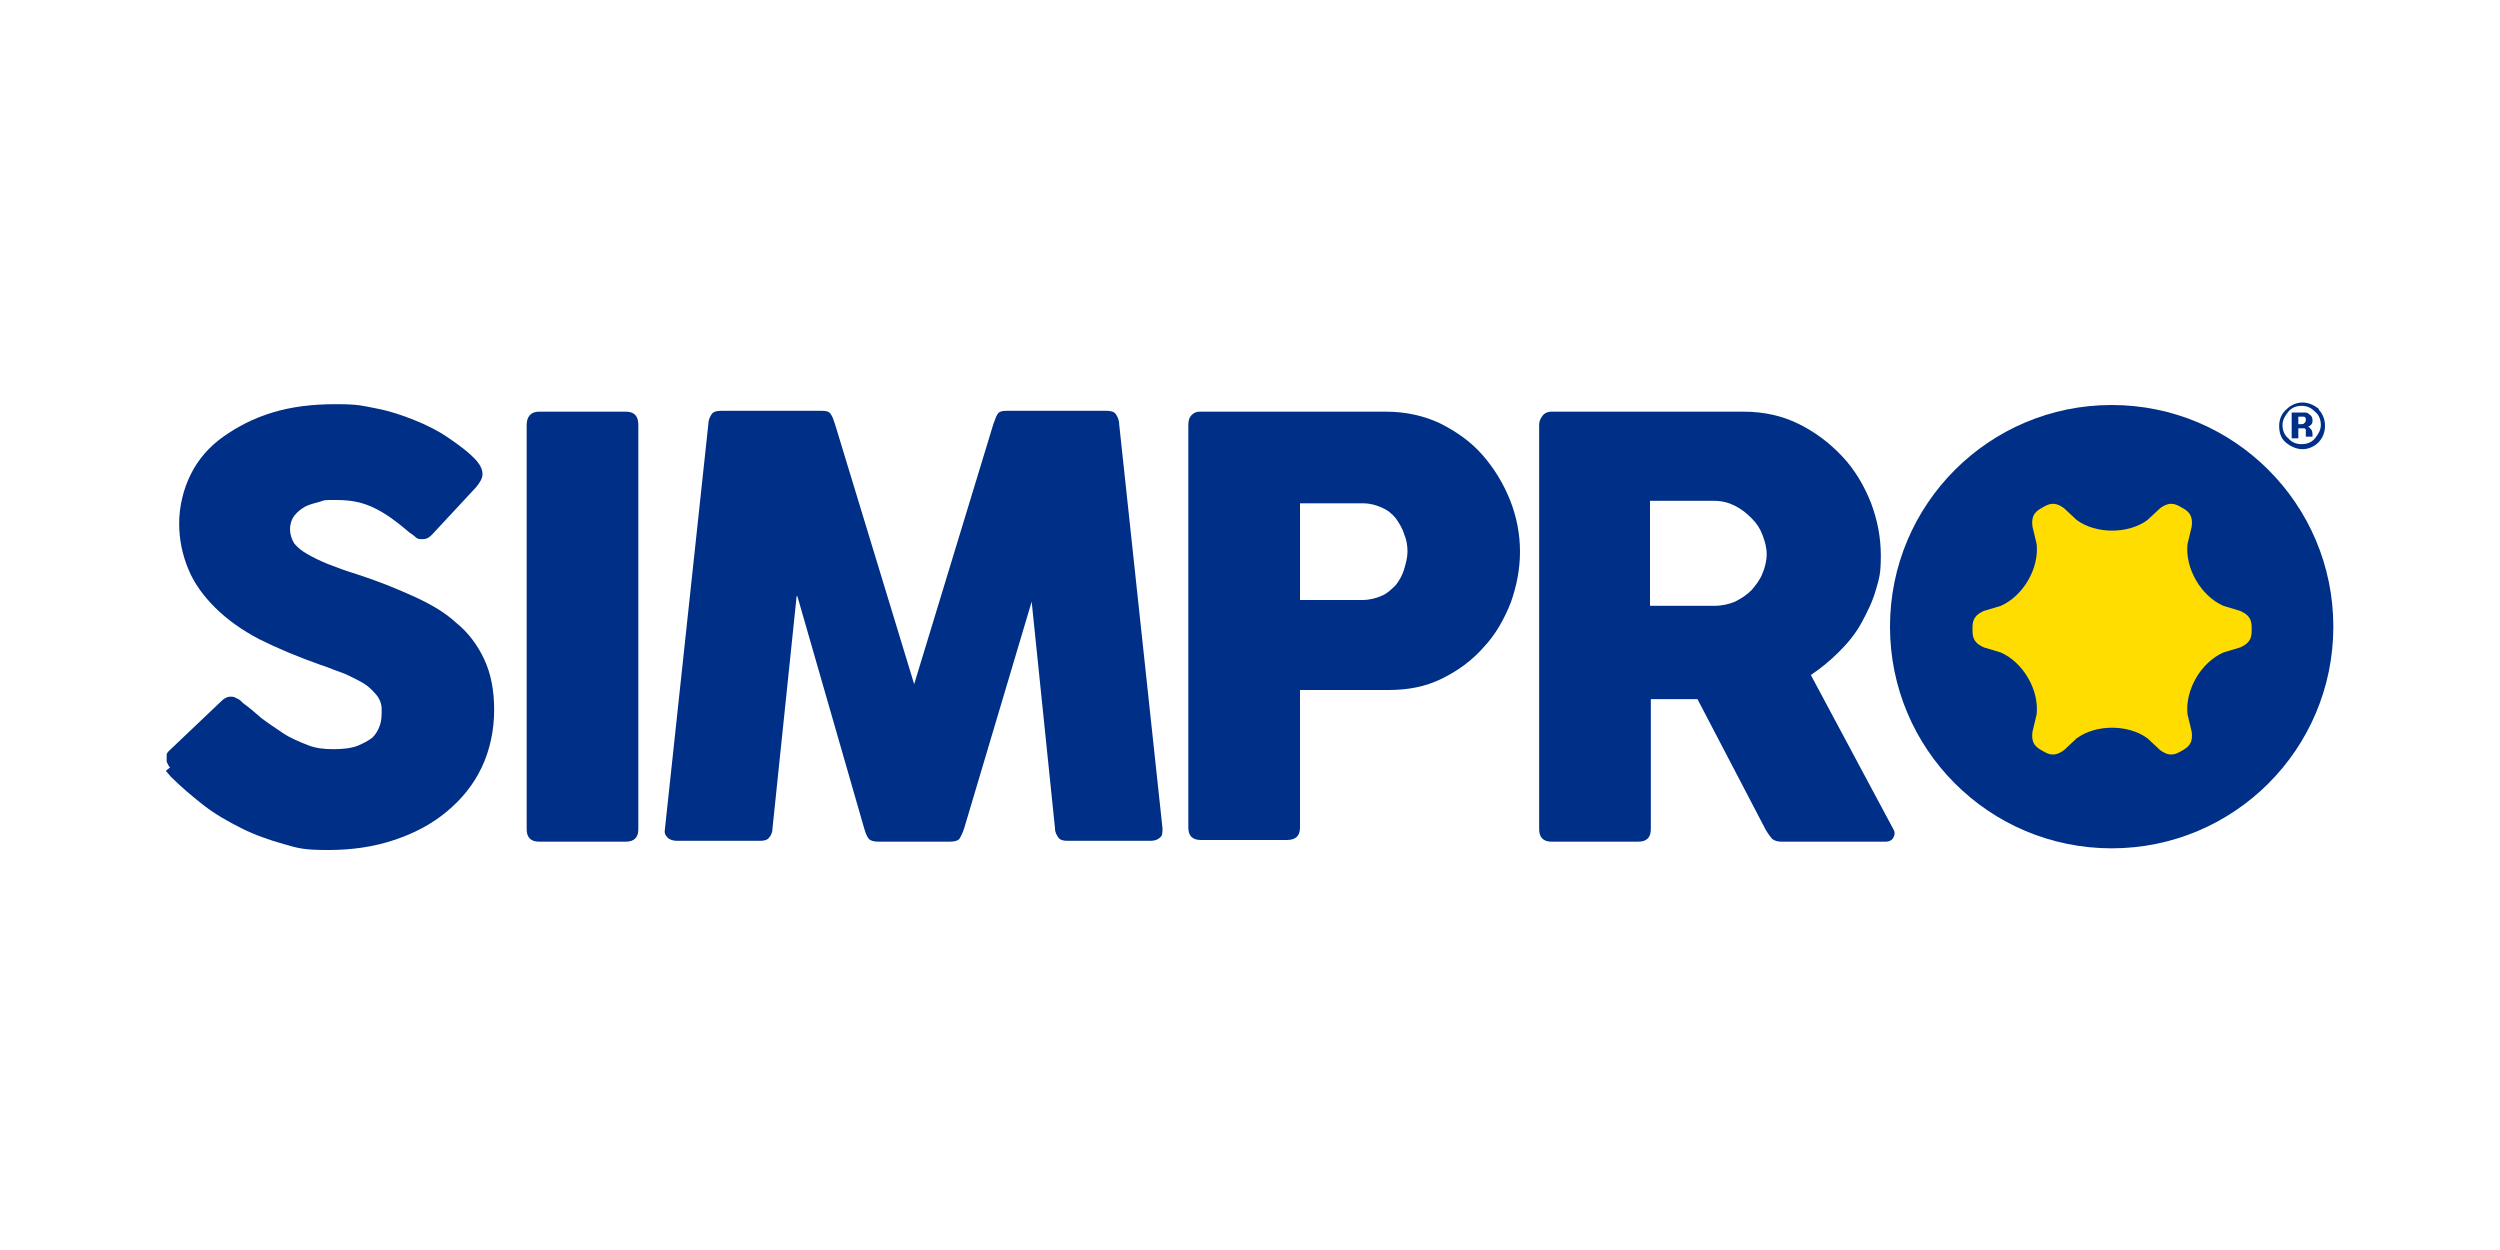 <?xml version="1.0" encoding="UTF-8"?>
<svg id="Layer_1" data-name="Layer 1" xmlns="http://www.w3.org/2000/svg" version="1.1" viewBox="0 0 300 150">
  <defs>
    <style>
      .cls-1 {
        fill: #fd0;
      }

      .cls-1, .cls-2, .cls-3 {
        stroke-width: 0px;
      }

      .cls-2 {
        fill: none;
      }

      .cls-3 {
        fill: #002f87;
      }
    </style>
  </defs>
  <rect class="cls-2" width="300" height="150"/>
  <g>
    <g>
      <path class="cls-3" d="M20.4,92.1c-.2-.2-.3-.5-.4-.7,0-.3,0-.5,0-.8,0-.3.3-.5.6-.8l6-5.7c.3-.3.7-.5,1-.5s.5,0,.8.2c.3.1.5.3.8.6.7.5,1.4,1.1,2.2,1.8.8.6,1.7,1.2,2.6,1.8s1.9,1,2.9,1.4c1,.4,2,.5,3.1.5s2.1-.1,2.9-.4c.7-.3,1.3-.6,1.8-1,.4-.4.7-.9.9-1.5.2-.6.2-1.2.2-1.9s-.3-1.4-.8-1.9c-.5-.6-1.1-1.1-1.9-1.5s-1.5-.8-2.4-1.1-1.5-.6-2.2-.8c-2.8-1-5.2-2-7.4-3.1-2.1-1.1-3.9-2.4-5.3-3.8-1.4-1.4-2.5-2.9-3.2-4.6-.7-1.7-1.1-3.5-1.1-5.5s.5-4.1,1.4-5.9c.9-1.8,2.2-3.3,3.9-4.5s3.6-2.2,5.9-2.9c2.3-.7,4.8-1,7.6-1s3.2.2,4.8.5c1.6.3,3.1.8,4.6,1.4,1.5.6,2.9,1.3,4.2,2.2s2.4,1.7,3.3,2.7c.5.6.7,1.1.7,1.6s-.3,1-.8,1.6l-5.3,5.7c-.4.4-.7.5-1.1.5s-.6,0-.9-.3-.6-.4-.9-.7c-1.3-1.1-2.5-2-3.9-2.7s-2.8-1-4.6-1-1.3,0-2,.2-1.2.3-1.8.6c-.5.3-.9.6-1.3,1.1-.3.4-.5,1-.5,1.6s.2,1.2.5,1.7c.4.5.9.9,1.6,1.3.7.4,1.5.8,2.5,1.2,1,.4,2.1.8,3.4,1.2,2.5.8,4.7,1.7,6.7,2.6s3.8,1.9,5.2,3.2c1.5,1.2,2.6,2.7,3.4,4.4.8,1.7,1.2,3.7,1.2,6.1s-.5,4.8-1.5,6.9c-1,2.1-2.4,3.8-4.2,5.3-1.8,1.5-3.9,2.6-6.3,3.4-2.4.8-5,1.2-7.9,1.2s-3.6-.2-5.3-.7c-1.8-.5-3.5-1.1-5.1-1.9-1.6-.8-3.2-1.7-4.6-2.8-1.4-1.1-2.7-2.2-3.9-3.4-.2-.2-.4-.5-.6-.7h0Z"/>
      <path class="cls-3" d="M63.2,51c0-1,.5-1.6,1.5-1.6h10.4c1,0,1.5.5,1.5,1.6v48.5c0,1-.5,1.5-1.5,1.5h-10.4c-1,0-1.5-.5-1.5-1.5v-48.5h0Z"/>
      <path class="cls-3" d="M95.6,71.5l-2.9,27.9c0,.5-.2.9-.4,1.1-.2.3-.6.4-1.1.4h-9.9c-.5,0-.9-.1-1.2-.4-.3-.3-.4-.6-.3-1.1l5.2-48.5c0-.5.2-.9.4-1.2.2-.3.6-.4,1.1-.4h12.2c.5,0,.8.1,1,.4.2.3.3.6.5,1.2l9.5,31.2,9.5-31.2c.2-.5.3-.9.5-1.2.2-.3.5-.4,1-.4h12.1c.5,0,.9.1,1.1.4.2.3.4.7.4,1.2l5.2,48.5c0,.5,0,.9-.3,1.1-.3.3-.7.4-1.2.4h-9.9c-.5,0-.9-.1-1.1-.4-.2-.3-.4-.6-.4-1.1l-2.8-27.2-8.1,27.2c-.2.6-.4,1-.6,1.3-.2.2-.6.3-1.1.3h-8.6c-.5,0-.9-.1-1.1-.3-.2-.2-.4-.6-.6-1.3l-8-27.8h0Z"/>
      <path class="cls-3" d="M142.6,51c0-.5.1-.9.4-1.2.3-.3.6-.4,1-.4h22.3c2.4,0,4.6.5,6.5,1.4,2,1,3.7,2.2,5.1,3.8,1.4,1.6,2.5,3.4,3.3,5.4s1.2,4.1,1.2,6.2-.4,4.1-1.1,6.1c-.8,2-1.8,3.8-3.2,5.3-1.4,1.6-3,2.8-5,3.8s-4.1,1.4-6.5,1.4h-10.6v16.5c0,1-.5,1.5-1.6,1.5h-10.3c-1,0-1.5-.5-1.5-1.5v-48.5h0ZM156,60.4v11.6h7.5c.8,0,1.6-.2,2.3-.5.7-.3,1.2-.8,1.7-1.3.4-.5.8-1.2,1-1.9.2-.7.4-1.4.4-2.1s-.1-1.4-.4-2.1c-.2-.7-.6-1.3-1-1.9-.5-.6-1-1-1.7-1.3-.7-.3-1.4-.5-2.2-.5h-7.5Z"/>
      <path class="cls-3" d="M184.7,51c0-.4.1-.7.4-1.1.2-.3.6-.5,1.1-.5h23c2.5,0,4.7.5,6.7,1.5,2,1,3.7,2.3,5.2,3.9s2.6,3.5,3.4,5.5c.8,2.1,1.2,4.2,1.2,6.4s-.2,2.7-.6,4.1c-.4,1.4-1,2.6-1.7,3.9s-1.6,2.4-2.7,3.5-2.2,2-3.4,2.8l9.9,18.5c.2.3.2.7,0,1-.1.3-.5.5-.9.5h-12.5c-.5,0-.8-.1-1.1-.3-.2-.2-.5-.6-.8-1.1l-8.2-15.7h-5.6v15.6c0,1-.5,1.5-1.5,1.5h-10.4c-1,0-1.5-.5-1.5-1.5v-48.5h0ZM198,60.1v12.6h7.7c.9,0,1.8-.2,2.5-.5.8-.4,1.4-.8,2-1.4.5-.6,1-1.2,1.3-2,.3-.7.5-1.5.5-2.3s-.2-1.5-.5-2.3-.7-1.4-1.3-2c-.6-.6-1.2-1.1-2-1.5s-1.6-.6-2.5-.6h-7.7Z"/>
      <path class="cls-3" d="M253.4,48.6c-14.7,0-26.6,11.9-26.6,26.6s11.9,26.6,26.6,26.6,26.6-11.9,26.6-26.6-11.9-26.6-26.6-26.6Z"/>
    </g>
    <path class="cls-3" d="M278.2,49.1c.5.5.8,1.2.8,2s-.3,1.5-.8,2c-.5.5-1.2.8-1.9.8s-1.4-.3-2-.8-.8-1.2-.8-2,.3-1.5.9-2c.5-.5,1.2-.8,1.9-.8s1.4.3,2,.8h0ZM276.2,48.7c-.6,0-1.2.2-1.6.7-.4.5-.7,1-.7,1.6s.2,1.2.7,1.6c.4.5,1,.7,1.6.7s1.2-.2,1.6-.7c.4-.5.7-1,.7-1.6s-.2-1.2-.7-1.6c-.5-.5-1-.7-1.6-.7h0ZM275.8,51.5v1.1h-.8v-3.1h.9c.4,0,.6,0,.6,0,.2,0,.4,0,.6.2.3.2.4.4.4.7s0,.4-.2.6-.3.2-.5.2c.2,0,.3,0,.4.2.2.1.3.4.3.7v.3s0,0,0,0c0,0,0,0,0,0h0c0,0-.8,0-.8,0,0,0,0-.2,0-.4s0-.3,0-.4c0-.1-.1-.2-.2-.2,0,0-.2,0-.3,0h-.2s-.2,0-.2,0h0ZM276.1,50.9c.2,0,.3,0,.4-.1s.2-.2.2-.4,0-.3-.2-.4c-.1,0-.3,0-.5,0h-.2v.9h.3,0Z"/>
    <path class="cls-1" d="M268.8,77.7l-2,.6c-2.7,1.2-4.6,4.5-4.3,7.4l.5,2.1c.2,1.5-.5,1.9-1.2,2.3-.7.4-1.4.8-2.6-.1l-1.5-1.4c-2.3-1.7-6.2-1.7-8.5,0l-1.5,1.4c-1.2.9-1.9.5-2.6.1-.7-.4-1.4-.8-1.2-2.3l.5-2.1c.3-2.9-1.6-6.2-4.3-7.4l-2-.6c-1.4-.6-1.4-1.4-1.4-2.2s0-1.6,1.4-2.2l2-.6c2.7-1.2,4.6-4.5,4.3-7.4l-.5-2.1c-.2-1.5.5-1.9,1.2-2.3.7-.4,1.4-.8,2.6.1l1.5,1.4c2.3,1.7,6.2,1.7,8.5,0l1.5-1.4c1.2-.9,1.9-.5,2.6-.1.7.4,1.4.8,1.2,2.3l-.5,2.1c-.3,2.9,1.6,6.2,4.3,7.4l2,.6c1.4.6,1.4,1.4,1.4,2.2s0,1.6-1.4,2.2Z"/>
  </g>
</svg>